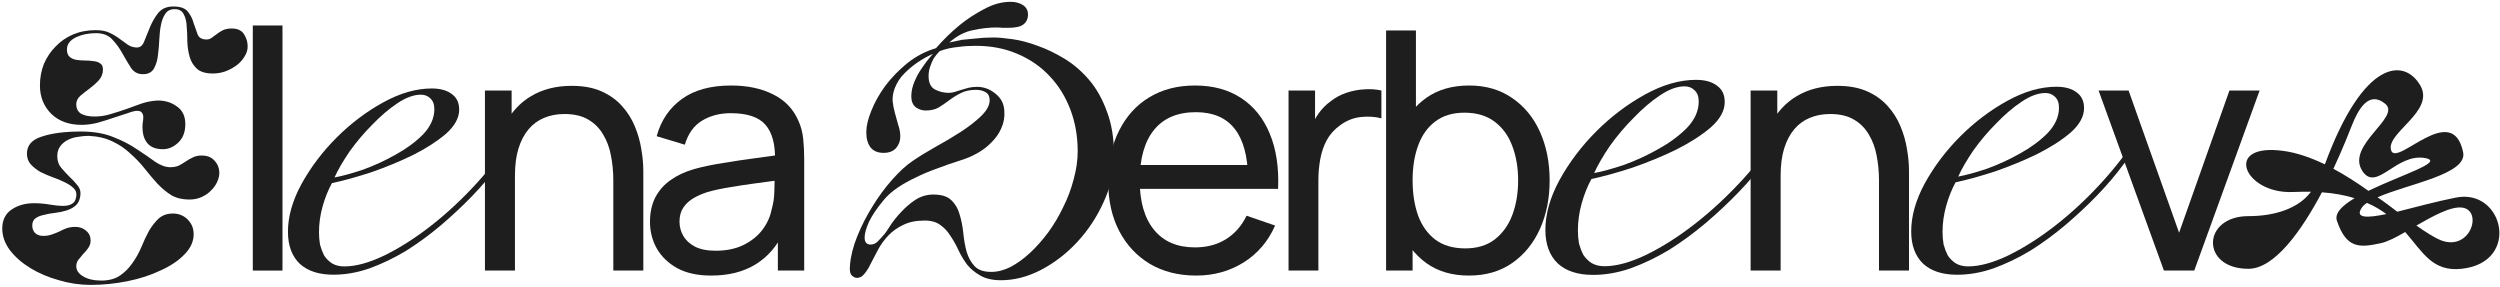 <?xml version="1.0" encoding="UTF-8"?> <svg xmlns="http://www.w3.org/2000/svg" width="924" height="106" viewBox="0 0 924 106" fill="none"><path d="M62.946 61.797C64.179 61.797 65.247 61.591 66.15 61.181C67.054 60.688 67.876 60.195 68.615 59.702C69.437 59.127 70.299 58.634 71.203 58.223C72.107 57.73 73.216 57.483 74.531 57.483C76.667 57.483 78.269 58.141 79.337 59.455C80.487 60.688 81.062 62.208 81.062 64.015C81.062 64.919 80.816 65.946 80.323 67.096C79.83 68.246 79.09 69.314 78.104 70.3C77.201 71.286 76.05 72.108 74.654 72.765C73.257 73.422 71.696 73.751 69.971 73.751C67.424 73.751 65.206 73.217 63.316 72.149C61.508 70.999 59.783 69.561 58.14 67.835C56.579 66.11 55.018 64.261 53.457 62.29C51.896 60.318 50.13 58.469 48.158 56.744C46.268 54.937 44.091 53.458 41.626 52.307C39.161 51.075 36.204 50.377 32.753 50.212C31.521 50.212 30.206 50.336 28.809 50.582C27.495 50.746 26.262 51.116 25.112 51.691C23.962 52.266 23.017 53.047 22.278 54.033C21.538 55.019 21.169 56.251 21.169 57.73C21.169 59.455 21.662 60.893 22.648 62.043C23.633 63.193 24.66 64.302 25.729 65.371C26.879 66.439 27.865 67.507 28.686 68.575C29.59 69.643 29.919 70.957 29.672 72.518C29.426 74.079 28.809 75.271 27.823 76.092C26.92 76.832 25.811 77.407 24.496 77.818C23.181 78.228 21.785 78.516 20.306 78.68C18.827 78.845 17.471 79.091 16.239 79.42C15.007 79.666 13.98 80.077 13.158 80.652C12.337 81.227 11.926 82.131 11.926 83.363C11.926 84.431 12.255 85.335 12.912 86.075C13.651 86.814 14.678 87.184 15.993 87.184C17.143 87.184 18.17 87.019 19.074 86.691C20.059 86.362 21.004 85.992 21.908 85.582C22.812 85.089 23.716 84.678 24.619 84.349C25.605 84.021 26.673 83.856 27.823 83.856C29.467 83.856 30.822 84.349 31.89 85.335C32.958 86.239 33.492 87.43 33.492 88.909C33.492 89.895 33.205 90.799 32.63 91.62C32.137 92.36 31.521 93.099 30.781 93.838C30.124 94.578 29.508 95.317 28.933 96.057C28.44 96.714 28.193 97.495 28.193 98.398C28.193 99.877 29.015 101.109 30.658 102.095C32.383 103.163 34.643 103.697 37.436 103.697C40.229 103.697 42.53 103.081 44.337 101.849C46.145 100.617 47.665 99.097 48.897 97.289C50.212 95.482 51.321 93.51 52.224 91.374C53.128 89.156 54.073 87.143 55.059 85.335C56.127 83.528 57.318 82.008 58.633 80.775C60.03 79.543 61.755 78.927 63.809 78.927H64.425C66.561 79.091 68.287 79.913 69.601 81.391C70.916 82.788 71.573 84.513 71.573 86.567C71.573 89.279 70.423 91.784 68.122 94.085C65.904 96.385 62.946 98.357 59.249 100C55.634 101.726 51.567 103.04 47.048 103.944C42.53 104.848 38.011 105.3 33.492 105.3C29.549 105.3 25.646 104.724 21.785 103.574C17.923 102.506 14.432 101.027 11.31 99.138C8.188 97.248 5.641 95.03 3.669 92.483C1.779 89.936 0.834 87.266 0.834 84.472C0.834 81.35 1.985 79.009 4.285 77.448C6.586 75.887 9.338 75.106 12.542 75.106C14.514 75.106 16.445 75.271 18.334 75.599C20.224 75.928 21.908 76.092 23.387 76.092C24.701 76.092 25.77 75.846 26.591 75.353C27.495 74.86 28.029 73.915 28.193 72.518C28.358 71.286 28.029 70.3 27.207 69.561C26.386 68.739 25.277 68 23.88 67.342C22.565 66.685 21.087 66.069 19.443 65.494C17.882 64.919 16.362 64.261 14.884 63.522C13.487 62.7 12.296 61.756 11.31 60.688C10.406 59.62 9.954 58.305 9.954 56.744C9.954 53.704 11.803 51.609 15.5 50.459C19.197 49.227 24.003 48.61 29.919 48.61C34.602 48.61 38.627 49.309 41.996 50.705C45.364 52.02 48.281 53.54 50.746 55.265C53.293 56.908 55.511 58.428 57.401 59.825C59.372 61.139 61.221 61.797 62.946 61.797ZM58.386 37.149C61.098 37.149 63.439 37.889 65.411 39.367C67.465 40.764 68.492 42.941 68.492 45.899C68.492 48.775 67.629 51.034 65.904 52.677C64.179 54.32 62.289 55.142 60.235 55.142C57.852 55.142 56.045 54.526 54.812 53.293C53.58 52.061 52.882 50.336 52.718 48.117C52.635 47.296 52.635 46.474 52.718 45.653C52.882 44.749 52.964 43.968 52.964 43.311C52.964 42.654 52.8 42.12 52.471 41.709C52.224 41.216 51.608 40.97 50.622 40.97C49.883 40.97 48.733 41.257 47.172 41.832C45.611 42.325 43.844 42.9 41.873 43.558C39.983 44.215 38.011 44.831 35.957 45.406C33.903 45.899 31.973 46.146 30.165 46.146C25.482 46.146 21.744 44.79 18.95 42.079C16.157 39.285 14.76 35.794 14.76 31.604C14.76 28.728 15.253 26.058 16.239 23.593C17.307 21.128 18.745 18.992 20.552 17.185C22.36 15.295 24.496 13.816 26.961 12.748C29.508 11.68 32.301 11.146 35.341 11.146C37.477 11.146 39.202 11.475 40.517 12.132C41.914 12.789 43.146 13.529 44.214 14.35C45.364 15.172 46.391 15.911 47.295 16.569C48.281 17.226 49.39 17.554 50.622 17.554C51.855 17.554 52.759 16.774 53.334 15.213C53.991 13.652 54.689 11.927 55.429 10.037C56.25 8.065 57.277 6.299 58.51 4.738C59.824 3.177 61.673 2.396 64.055 2.396C66.684 2.396 68.492 3.053 69.478 4.368C70.464 5.6 71.162 6.997 71.573 8.558C72.066 10.037 72.559 11.434 73.052 12.748C73.545 13.981 74.654 14.597 76.379 14.597C77.036 14.597 77.653 14.391 78.228 13.981C78.803 13.57 79.419 13.118 80.076 12.625C80.816 12.05 81.596 11.557 82.418 11.146C83.322 10.735 84.389 10.53 85.622 10.53C87.758 10.53 89.278 11.228 90.182 12.625C91.085 14.022 91.537 15.542 91.537 17.185C91.537 18.499 91.126 19.773 90.305 21.005C89.566 22.238 88.58 23.305 87.347 24.209C86.115 25.113 84.718 25.852 83.157 26.427C81.678 26.921 80.199 27.167 78.721 27.167C76.091 27.167 74.12 26.592 72.805 25.442C71.491 24.209 70.587 22.73 70.094 21.005C69.601 19.28 69.314 17.39 69.231 15.336C69.231 13.2 69.149 11.269 68.985 9.544C68.903 7.819 68.533 6.381 67.876 5.231C67.301 3.998 66.191 3.382 64.548 3.382C62.987 3.382 61.837 3.957 61.098 5.107C60.358 6.176 59.824 7.531 59.495 9.174C59.167 10.818 58.962 12.625 58.879 14.597C58.797 16.569 58.633 18.458 58.386 20.266C58.222 21.991 57.811 23.511 57.154 24.826C56.579 26.14 55.593 26.962 54.196 27.29C53.868 27.372 53.375 27.413 52.718 27.413C50.91 27.413 49.472 26.633 48.404 25.072C47.418 23.511 46.391 21.786 45.323 19.896C44.255 17.924 42.982 16.158 41.503 14.597C40.106 13.036 38.093 12.255 35.464 12.255C32.671 12.255 30.165 12.789 27.947 13.857C25.811 14.925 24.743 16.404 24.743 18.294C24.743 19.526 25.071 20.43 25.729 21.005C26.386 21.58 27.207 21.95 28.193 22.114C29.179 22.279 30.247 22.361 31.397 22.361C32.548 22.361 33.616 22.443 34.602 22.607C35.587 22.689 36.409 22.977 37.066 23.47C37.724 23.881 38.052 24.62 38.052 25.688C38.052 27.249 37.518 28.605 36.45 29.755C35.464 30.823 34.355 31.809 33.123 32.713C31.89 33.616 30.74 34.52 29.672 35.424C28.686 36.328 28.193 37.355 28.193 38.505C28.193 40.148 28.809 41.339 30.042 42.079C31.274 42.736 32.917 43.065 34.971 43.065C36.943 43.065 38.874 42.777 40.763 42.202C42.735 41.627 44.666 41.011 46.556 40.353C48.527 39.614 50.458 38.916 52.348 38.258C54.32 37.601 56.332 37.231 58.386 37.149Z" fill="#1E1E1E"></path><path d="M93.437 100V9.421H104.405V100H93.437Z" fill="#1E1E1E"></path><path d="M160.535 40.346C160.535 38.562 160.026 37.223 159.006 36.331C158.114 35.439 156.966 34.993 155.564 34.993C152.887 34.993 149.956 36.076 146.769 38.243C143.71 40.282 140.651 42.895 137.591 46.082C134.532 49.141 131.728 52.455 129.179 56.025C126.757 59.593 124.909 62.78 123.634 65.585C126.438 65.075 129.943 64.119 134.15 62.717C138.356 61.187 142.371 59.339 146.195 57.172C150.147 55.005 153.525 52.519 156.329 49.715C159.133 46.783 160.535 43.66 160.535 40.346ZM191.51 50.48C189.598 53.666 187.176 57.172 184.244 60.996C181.44 64.82 178.189 68.644 174.493 72.468C170.924 76.164 167.036 79.797 162.83 83.366C158.751 86.808 154.481 89.93 150.019 92.735C145.558 95.412 141.033 97.579 136.444 99.236C131.983 100.765 127.585 101.53 123.251 101.53C117.898 101.53 113.755 100.192 110.824 97.515C107.892 94.71 106.426 90.759 106.426 85.66C106.426 80.052 108.083 74.188 111.397 68.07C114.839 61.824 119.173 56.088 124.399 50.862C129.625 45.636 135.361 41.302 141.607 37.861C147.852 34.419 153.843 32.698 159.579 32.698C162.766 32.698 165.252 33.399 167.036 34.801C168.821 36.076 169.713 37.988 169.713 40.537C169.713 43.596 168.056 46.592 164.742 49.524C161.428 52.328 157.349 54.941 152.505 57.363C147.789 59.657 142.69 61.761 137.209 63.672C131.728 65.457 126.884 66.795 122.678 67.688C121.276 70.237 120.129 73.105 119.236 76.292C118.344 79.478 117.898 82.665 117.898 85.852C117.898 87.381 118.025 88.911 118.28 90.44C118.663 91.843 119.173 93.181 119.81 94.456C120.575 95.603 121.531 96.559 122.678 97.324C123.953 98.088 125.482 98.471 127.267 98.471C131.473 98.471 136.381 97.132 141.989 94.456C147.725 91.651 153.525 87.955 159.388 83.366C165.252 78.777 170.86 73.551 176.214 67.688C181.567 61.824 186.156 55.77 189.98 49.524L191.51 50.48Z" fill="#1E1E1E"></path><path d="M226.682 100V66.665C226.682 63.502 226.394 60.462 225.819 57.545C225.285 54.628 224.32 52.02 222.923 49.719C221.568 47.378 219.719 45.529 217.377 44.174C215.077 42.818 212.16 42.14 208.628 42.14C205.875 42.14 203.369 42.613 201.11 43.558C198.892 44.461 196.982 45.858 195.38 47.748C193.777 49.637 192.525 52.02 191.621 54.895C190.758 57.73 190.327 61.078 190.327 64.939L183.117 62.721C183.117 56.272 184.268 50.746 186.568 46.146C188.91 41.504 192.175 37.95 196.365 35.486C200.597 32.98 205.567 31.727 211.277 31.727C215.591 31.727 219.267 32.405 222.307 33.76C225.347 35.116 227.873 36.923 229.886 39.183C231.899 41.401 233.48 43.907 234.631 46.7C235.781 49.452 236.582 52.266 237.034 55.142C237.527 57.976 237.773 60.667 237.773 63.214V100H226.682ZM179.235 100V33.452H189.094V51.26H190.327V100H179.235Z" fill="#1E1E1E"></path><path d="M262.851 101.849C257.881 101.849 253.711 100.945 250.343 99.138C247.015 97.289 244.489 94.865 242.763 91.867C241.079 88.868 240.237 85.582 240.237 82.008C240.237 78.516 240.894 75.497 242.209 72.95C243.564 70.362 245.454 68.226 247.878 66.541C250.301 64.816 253.198 63.46 256.566 62.474C259.729 61.612 263.262 60.872 267.164 60.256C271.108 59.599 275.093 59.003 279.118 58.469C283.144 57.935 286.903 57.422 290.395 56.929L286.451 59.209C286.574 53.293 285.383 48.918 282.877 46.084C280.412 43.249 276.14 41.832 270.061 41.832C266.035 41.832 262.502 42.757 259.462 44.605C256.463 46.413 254.348 49.37 253.115 53.478L242.702 50.336C244.304 44.502 247.405 39.922 252.006 36.595C256.607 33.267 262.666 31.604 270.184 31.604C276.222 31.604 281.398 32.692 285.712 34.869C290.066 37.005 293.188 40.251 295.078 44.605C296.023 46.659 296.618 48.898 296.865 51.322C297.111 53.704 297.234 56.21 297.234 58.839V100H287.499V84.041L289.779 85.52C287.273 90.901 283.76 94.968 279.242 97.721C274.764 100.473 269.301 101.849 262.851 101.849ZM264.515 92.668C268.458 92.668 271.868 91.969 274.744 90.573C277.66 89.135 280.002 87.266 281.768 84.965C283.535 82.624 284.685 80.077 285.219 77.325C285.835 75.271 286.164 72.991 286.205 70.485C286.287 67.938 286.328 65.987 286.328 64.631L290.148 66.295C286.574 66.788 283.062 67.26 279.611 67.712C276.161 68.164 272.895 68.657 269.814 69.191C266.733 69.684 263.96 70.28 261.496 70.978C259.688 71.553 257.983 72.292 256.381 73.196C254.82 74.1 253.547 75.271 252.561 76.709C251.616 78.105 251.144 79.851 251.144 81.946C251.144 83.754 251.595 85.479 252.499 87.122C253.444 88.765 254.882 90.1 256.812 91.127C258.784 92.154 261.352 92.668 264.515 92.668Z" fill="#1E1E1E"></path><path d="M336.818 35.67C336.818 33.781 337.228 31.891 338.05 30.001C338.872 28.112 339.816 26.427 340.885 24.949C342.035 23.223 343.349 21.539 344.828 19.896C342.774 20.8 340.802 21.909 338.913 23.223C337.352 24.291 335.791 25.606 334.23 27.167C332.669 28.728 331.477 30.576 330.656 32.713C330.081 34.274 329.834 35.835 329.916 37.396C330.081 38.874 330.368 40.353 330.779 41.832C331.19 43.311 331.601 44.79 332.011 46.269C332.504 47.666 332.751 49.062 332.751 50.459C332.751 52.102 332.217 53.54 331.149 54.772C330.081 55.922 328.561 56.498 326.589 56.498C324.453 56.498 322.851 55.84 321.783 54.526C320.715 53.129 320.181 51.239 320.181 48.857C320.181 46.639 320.797 44.009 322.029 40.97C323.262 37.848 324.987 34.767 327.205 31.727C329.506 28.687 332.217 25.893 335.339 23.347C338.543 20.8 342.076 18.951 345.937 17.801C348.731 14.597 351.688 11.721 354.81 9.174C357.439 7.038 360.397 5.107 363.684 3.382C366.97 1.575 370.256 0.671 373.543 0.671C375.35 0.671 376.87 1.082 378.102 1.903C379.335 2.725 379.951 3.875 379.951 5.354C379.951 6.915 379.376 8.147 378.226 9.051C377.157 9.873 375.309 10.283 372.68 10.283C372.023 10.283 371.324 10.283 370.585 10.283C369.845 10.201 369.024 10.16 368.12 10.16C365.491 10.16 362.657 10.489 359.617 11.146C356.577 11.721 353.66 13.241 350.867 15.706C352.263 15.377 353.825 15.049 355.55 14.72C356.947 14.556 358.631 14.391 360.603 14.227C362.574 13.981 364.752 13.857 367.134 13.857C368.942 13.857 371.283 14.063 374.159 14.473C377.116 14.884 380.238 15.706 383.525 16.938C386.811 18.088 390.138 19.691 393.507 21.744C396.875 23.799 399.915 26.427 402.627 29.632C405.338 32.836 407.515 36.738 409.158 41.339C410.883 45.858 411.746 51.239 411.746 57.483C411.746 63.399 410.473 69.109 407.926 74.613C405.461 80.118 402.216 85.047 398.19 89.402C394.246 93.674 389.769 97.125 384.757 99.754C379.828 102.301 374.898 103.574 369.969 103.574C366.847 103.574 364.3 102.999 362.328 101.849C360.438 100.781 358.836 99.466 357.522 97.905C356.289 96.262 355.221 94.496 354.317 92.606C353.414 90.634 352.428 88.868 351.36 87.307C350.374 85.664 349.141 84.308 347.663 83.24C346.184 82.09 344.212 81.515 341.747 81.515C338.625 81.515 335.996 82.049 333.86 83.117C331.724 84.103 329.875 85.417 328.314 87.06C326.835 88.621 325.603 90.306 324.617 92.113C323.631 93.921 322.728 95.646 321.906 97.289C321.167 98.85 320.386 100.124 319.564 101.109C318.743 102.178 317.798 102.712 316.73 102.712C316.073 102.712 315.415 102.383 314.758 101.726C314.183 101.151 313.978 99.959 314.142 98.152C314.388 94.783 315.292 91.168 316.853 87.307C318.414 83.445 320.304 79.748 322.522 76.216C324.74 72.6 327.164 69.314 329.793 66.356C332.422 63.399 334.887 61.139 337.187 59.578C339.57 57.935 342.363 56.21 345.568 54.403C348.854 52.595 351.976 50.746 354.934 48.857C357.974 46.885 360.52 44.913 362.574 42.941C364.71 40.887 365.779 38.916 365.779 37.026C365.779 35.629 365.286 34.643 364.3 34.068C363.314 33.493 362.122 33.206 360.726 33.206C358.508 33.206 356.618 33.616 355.057 34.438C353.578 35.177 352.181 36.04 350.867 37.026C349.552 38.012 348.238 38.916 346.923 39.737C345.609 40.477 344.007 40.846 342.117 40.846C340.802 40.846 339.57 40.435 338.42 39.614C337.352 38.71 336.818 37.396 336.818 35.67ZM326.466 74.121C324.083 76.996 322.317 79.625 321.167 82.008C320.099 84.39 319.564 86.321 319.564 87.8C319.564 89.525 320.304 90.388 321.783 90.388C322.769 90.388 323.631 90.018 324.371 89.279C325.192 88.457 326.055 87.512 326.959 86.444C327.37 85.951 328.068 84.924 329.054 83.363C330.122 81.72 331.436 80.077 332.997 78.434C334.558 76.709 336.325 75.189 338.297 73.874C340.351 72.559 342.569 71.902 344.951 71.902C347.991 71.902 350.21 72.6 351.606 73.997C353.085 75.394 354.112 77.16 354.687 79.296C355.344 81.433 355.796 83.733 356.043 86.198C356.289 88.662 356.7 90.963 357.275 93.099C357.932 95.235 358.918 97.002 360.233 98.398C361.547 99.795 363.601 100.493 366.395 100.493C368.695 100.493 371.078 99.877 373.543 98.645C376.007 97.33 378.39 95.605 380.69 93.469C383.073 91.251 385.332 88.704 387.468 85.828C389.604 82.87 391.453 79.748 393.014 76.462C394.657 73.176 395.931 69.766 396.834 66.233C397.82 62.7 398.313 59.25 398.313 55.881C398.313 50.377 397.41 45.242 395.602 40.477C393.795 35.711 391.248 31.604 387.961 28.153C384.675 24.62 380.69 21.868 376.007 19.896C371.406 17.924 366.313 16.938 360.726 16.938C358.343 16.938 356.289 17.061 354.564 17.308C352.921 17.472 351.565 17.678 350.497 17.924C349.183 18.253 348.114 18.581 347.293 18.91C346.471 19.732 345.732 20.635 345.075 21.621C344.582 22.525 344.13 23.593 343.719 24.826C343.308 26.058 343.144 27.413 343.226 28.892C343.39 31.028 344.253 32.466 345.814 33.206C347.375 33.945 348.977 34.315 350.62 34.315C351.442 34.315 352.222 34.191 352.962 33.945C353.701 33.699 354.482 33.452 355.303 33.206C356.125 32.959 356.988 32.713 357.891 32.466C358.877 32.22 359.945 32.096 361.096 32.096C363.642 32.096 365.943 32.959 367.997 34.684C370.051 36.328 371.119 38.464 371.201 41.093C371.365 43.311 370.996 45.406 370.092 47.378C369.27 49.268 368.079 50.993 366.518 52.554C365.039 54.115 363.273 55.471 361.219 56.621C359.165 57.771 357.029 58.675 354.81 59.332C351.935 60.236 349.1 61.222 346.307 62.29C343.514 63.276 340.885 64.385 338.42 65.617C335.955 66.767 333.696 68.041 331.642 69.437C329.588 70.834 327.862 72.395 326.466 74.121Z" fill="#1E1E1E"></path><path d="M442.132 101.849C435.6 101.849 429.89 100.411 425.002 97.536C420.155 94.619 416.375 90.573 413.664 85.397C410.953 80.18 409.597 74.1 409.597 67.158C409.597 59.886 410.932 53.601 413.602 48.302C416.273 42.962 419.99 38.854 424.755 35.978C429.562 33.062 435.19 31.604 441.639 31.604C448.335 31.604 454.024 33.144 458.707 36.225C463.431 39.306 466.964 43.701 469.306 49.411C471.688 55.121 472.715 61.92 472.387 69.807H461.295V65.864C461.172 57.689 459.508 51.589 456.304 47.563C453.1 43.496 448.335 41.462 442.009 41.462C435.231 41.462 430.075 43.64 426.542 47.994C423.01 52.349 421.243 58.593 421.243 66.726C421.243 74.572 423.01 80.652 426.542 84.965C430.075 89.279 435.107 91.435 441.639 91.435C446.034 91.435 449.855 90.429 453.1 88.416C456.345 86.403 458.892 83.507 460.741 79.728L471.278 83.363C468.69 89.238 464.787 93.797 459.57 97.043C454.394 100.247 448.581 101.849 442.132 101.849ZM417.546 69.807V60.996H466.718V69.807H417.546Z" fill="#1E1E1E"></path><path d="M476.247 100V33.452H486.044V49.535L484.442 47.44C485.222 45.386 486.229 43.496 487.461 41.771C488.735 40.045 490.152 38.628 491.713 37.519C493.438 36.122 495.389 35.054 497.567 34.315C499.744 33.575 501.962 33.144 504.221 33.021C506.481 32.856 508.596 33 510.568 33.452V43.742C508.268 43.126 505.741 42.962 502.989 43.249C500.237 43.537 497.69 44.544 495.348 46.269C493.212 47.789 491.549 49.637 490.357 51.815C489.207 53.992 488.406 56.354 487.954 58.901C487.502 61.407 487.276 63.974 487.276 66.603V100H476.247Z" fill="#1E1E1E"></path><path d="M542.924 101.849C536.68 101.849 531.422 100.308 527.149 97.228C522.877 94.106 519.632 89.895 517.414 84.596C515.236 79.255 514.148 73.278 514.148 66.665C514.148 59.969 515.236 53.971 517.414 48.672C519.632 43.373 522.877 39.203 527.149 36.163C531.463 33.123 536.741 31.604 542.985 31.604C549.147 31.604 554.447 33.144 558.883 36.225C563.361 39.265 566.791 43.434 569.173 48.733C571.556 54.033 572.747 60.01 572.747 66.665C572.747 73.319 571.556 79.296 569.173 84.596C566.791 89.895 563.361 94.106 558.883 97.228C554.447 100.308 549.127 101.849 542.924 101.849ZM512.299 100V11.269H523.329V51.013H522.097V100H512.299ZM541.568 91.805C545.964 91.805 549.599 90.696 552.475 88.478C555.35 86.259 557.507 83.261 558.945 79.481C560.382 75.661 561.101 71.389 561.101 66.665C561.101 61.982 560.382 57.75 558.945 53.971C557.548 50.192 555.371 47.193 552.413 44.975C549.497 42.757 545.779 41.647 541.26 41.647C536.947 41.647 533.373 42.715 530.538 44.852C527.704 46.947 525.588 49.884 524.192 53.663C522.795 57.401 522.097 61.735 522.097 66.665C522.097 71.512 522.775 75.846 524.13 79.666C525.527 83.445 527.663 86.424 530.538 88.601C533.414 90.737 537.091 91.805 541.568 91.805Z" fill="#1E1E1E"></path><path d="M627.848 37.519C627.848 35.65 627.314 34.248 626.246 33.313C625.311 32.379 624.11 31.912 622.641 31.912C619.838 31.912 616.767 33.046 613.429 35.316C610.225 37.452 607.021 40.189 603.817 43.527C600.612 46.731 597.675 50.202 595.005 53.94C592.469 57.678 590.533 61.016 589.198 63.953C592.135 63.419 595.806 62.418 600.212 60.95C604.618 59.347 608.823 57.411 612.828 55.142C616.967 52.872 620.505 50.269 623.442 47.332C626.379 44.261 627.848 40.99 627.848 37.519ZM660.29 48.133C658.288 51.47 655.751 55.142 652.68 59.147C649.743 63.152 646.339 67.158 642.467 71.163C638.729 75.034 634.657 78.839 630.251 82.578C625.979 86.182 621.506 89.453 616.834 92.39C612.161 95.194 607.421 97.464 602.615 99.199C597.942 100.801 593.336 101.602 588.797 101.602C583.19 101.602 578.851 100.201 575.78 97.397C572.709 94.46 571.174 90.321 571.174 84.981C571.174 79.106 572.91 72.965 576.381 66.557C579.986 60.015 584.525 54.007 589.999 48.533C595.472 43.059 601.48 38.52 608.022 34.916C614.564 31.311 620.839 29.509 626.847 29.509C630.184 29.509 632.788 30.243 634.657 31.711C636.526 33.046 637.461 35.049 637.461 37.719C637.461 40.923 635.725 44.061 632.254 47.132C628.783 50.069 624.51 52.806 619.437 55.342C614.497 57.745 609.157 59.948 603.416 61.951C597.675 63.82 592.602 65.222 588.196 66.156C586.728 68.826 585.526 71.83 584.592 75.168C583.657 78.506 583.19 81.843 583.19 85.181C583.19 86.783 583.323 88.385 583.59 89.987C583.991 91.456 584.525 92.858 585.192 94.193C585.993 95.394 586.995 96.396 588.196 97.197C589.531 97.998 591.133 98.398 593.003 98.398C597.408 98.398 602.548 96.996 608.423 94.193C614.43 91.256 620.505 87.384 626.646 82.578C632.788 77.771 638.662 72.298 644.269 66.156C649.877 60.015 654.683 53.673 658.688 47.132L660.29 48.133Z" fill="#1E1E1E"></path><path d="M694.475 100V66.665C694.475 63.502 694.187 60.462 693.612 57.545C693.078 54.628 692.113 52.02 690.716 49.719C689.361 47.378 687.512 45.529 685.17 44.174C682.87 42.818 679.953 42.14 676.421 42.14C673.668 42.14 671.162 42.613 668.903 43.558C666.685 44.461 664.775 45.858 663.172 47.748C661.57 49.637 660.317 52.02 659.414 54.895C658.551 57.73 658.12 61.078 658.12 64.939L650.91 62.721C650.91 56.272 652.061 50.746 654.361 46.146C656.703 41.504 659.968 37.95 664.158 35.486C668.39 32.98 673.36 31.727 679.07 31.727C683.383 31.727 687.06 32.405 690.1 33.76C693.14 35.116 695.666 36.923 697.679 39.183C699.692 41.401 701.273 43.907 702.424 46.7C703.574 49.452 704.375 52.266 704.827 55.142C705.32 57.976 705.566 60.667 705.566 63.214V100H694.475ZM647.028 100V33.452H656.887V51.26H658.12V100H647.028Z" fill="#1E1E1E"></path><path d="M761.004 39.781C761.004 37.979 760.489 36.628 759.46 35.727C758.559 34.827 757.401 34.376 755.986 34.376C753.284 34.376 750.324 35.47 747.107 37.658C744.019 39.716 740.931 42.354 737.843 45.571C734.754 48.659 731.924 52.005 729.35 55.608C726.905 59.211 725.039 62.427 723.753 65.258C726.584 64.743 730.122 63.779 734.368 62.363C738.615 60.819 742.668 58.953 746.528 56.766C750.517 54.578 753.927 52.069 756.758 49.238C759.589 46.279 761.004 43.126 761.004 39.781ZM792.272 50.01C790.342 53.227 787.897 56.766 784.937 60.626C782.107 64.486 778.825 68.346 775.094 72.207C771.491 75.938 767.566 79.606 763.32 83.208C759.203 86.683 754.892 89.835 750.388 92.666C745.885 95.368 741.317 97.555 736.685 99.228C732.181 100.772 727.742 101.544 723.367 101.544C717.962 101.544 713.78 100.193 710.821 97.491C707.861 94.66 706.382 90.671 706.382 85.525C706.382 79.863 708.054 73.944 711.4 67.767C714.874 61.462 719.249 55.672 724.525 50.396C729.8 45.121 735.591 40.746 741.896 37.272C748.201 33.797 754.249 32.06 760.039 32.06C763.256 32.06 765.765 32.768 767.566 34.183C769.368 35.47 770.269 37.4 770.269 39.974C770.269 43.062 768.596 46.086 765.25 49.045C761.905 51.876 757.787 54.514 752.898 56.959C748.137 59.275 742.99 61.398 737.457 63.328C731.924 65.13 727.034 66.481 722.788 67.381C721.372 69.955 720.214 72.85 719.313 76.067C718.413 79.284 717.962 82.501 717.962 85.718C717.962 87.262 718.091 88.806 718.348 90.35C718.734 91.765 719.249 93.116 719.893 94.403C720.665 95.561 721.63 96.526 722.788 97.298C724.074 98.07 725.618 98.456 727.42 98.456C731.666 98.456 736.62 97.105 742.282 94.403C748.072 91.572 753.927 87.841 759.846 83.208C765.765 78.576 771.427 73.3 776.831 67.381C782.235 61.462 786.868 55.35 790.728 49.045L792.272 50.01Z" fill="#1E1E1E"></path><path d="M799.785 100L775.63 33.452H786.721L805.392 86.013L824.001 33.452H835.154L810.999 100H799.785Z" fill="#1E1E1E"></path><path d="M907.664 73.033C925.28 69.445 931.804 96.956 909.839 99.348C899.074 100.544 895.485 93.258 888.961 85.755C885.59 87.713 882.437 89.344 879.936 89.888C871.998 91.627 867.213 91.845 863.734 81.624C862.755 78.796 865.691 75.969 870.258 73.251C866.778 72.163 862.755 71.402 858.188 71.076C850.794 84.994 840.79 99.348 831.003 99.348C813.279 99.348 813.822 79.884 831.003 79.884C841.442 79.884 848.836 76.73 852.86 72.381C853.295 71.837 853.73 71.402 854.164 70.858C852.098 70.858 849.815 70.858 847.423 70.967C829.372 71.728 821.543 52.808 843.726 55.744C848.836 56.396 854.056 58.245 859.275 60.746C873.629 21.708 888.744 21.382 894.615 31.712C899.944 41.281 881.784 49.111 883.742 55.526C885.699 62.05 906.359 36.932 910.383 56.287C912.014 64.443 890.048 67.922 878.74 72.924C881.349 74.664 883.742 76.513 886.025 78.253C892.549 76.621 900.487 74.447 907.664 73.033ZM862.429 62.377C866.887 64.769 871.237 67.596 875.369 70.532C887.439 64.66 903.423 59.876 896.573 58.462C885.59 56.287 878.413 71.293 873.085 63.138C866.996 53.569 887.656 43.347 881.567 38.345C875.477 33.343 871.563 40.52 869.279 46.283C868.518 48.241 866.017 54.656 862.429 62.377ZM872.868 76.839C870.367 80.645 874.716 80.645 882.002 79.123C879.936 77.6 877.652 76.186 874.825 74.99C873.955 75.534 873.303 76.186 872.868 76.839ZM902.118 88.8C913.101 93.041 917.777 77.818 910.056 76.73C905.816 76.186 899.4 79.775 893.093 83.363C896.681 85.864 899.726 87.822 902.118 88.8Z" fill="#1E1E1E"></path></svg> 
